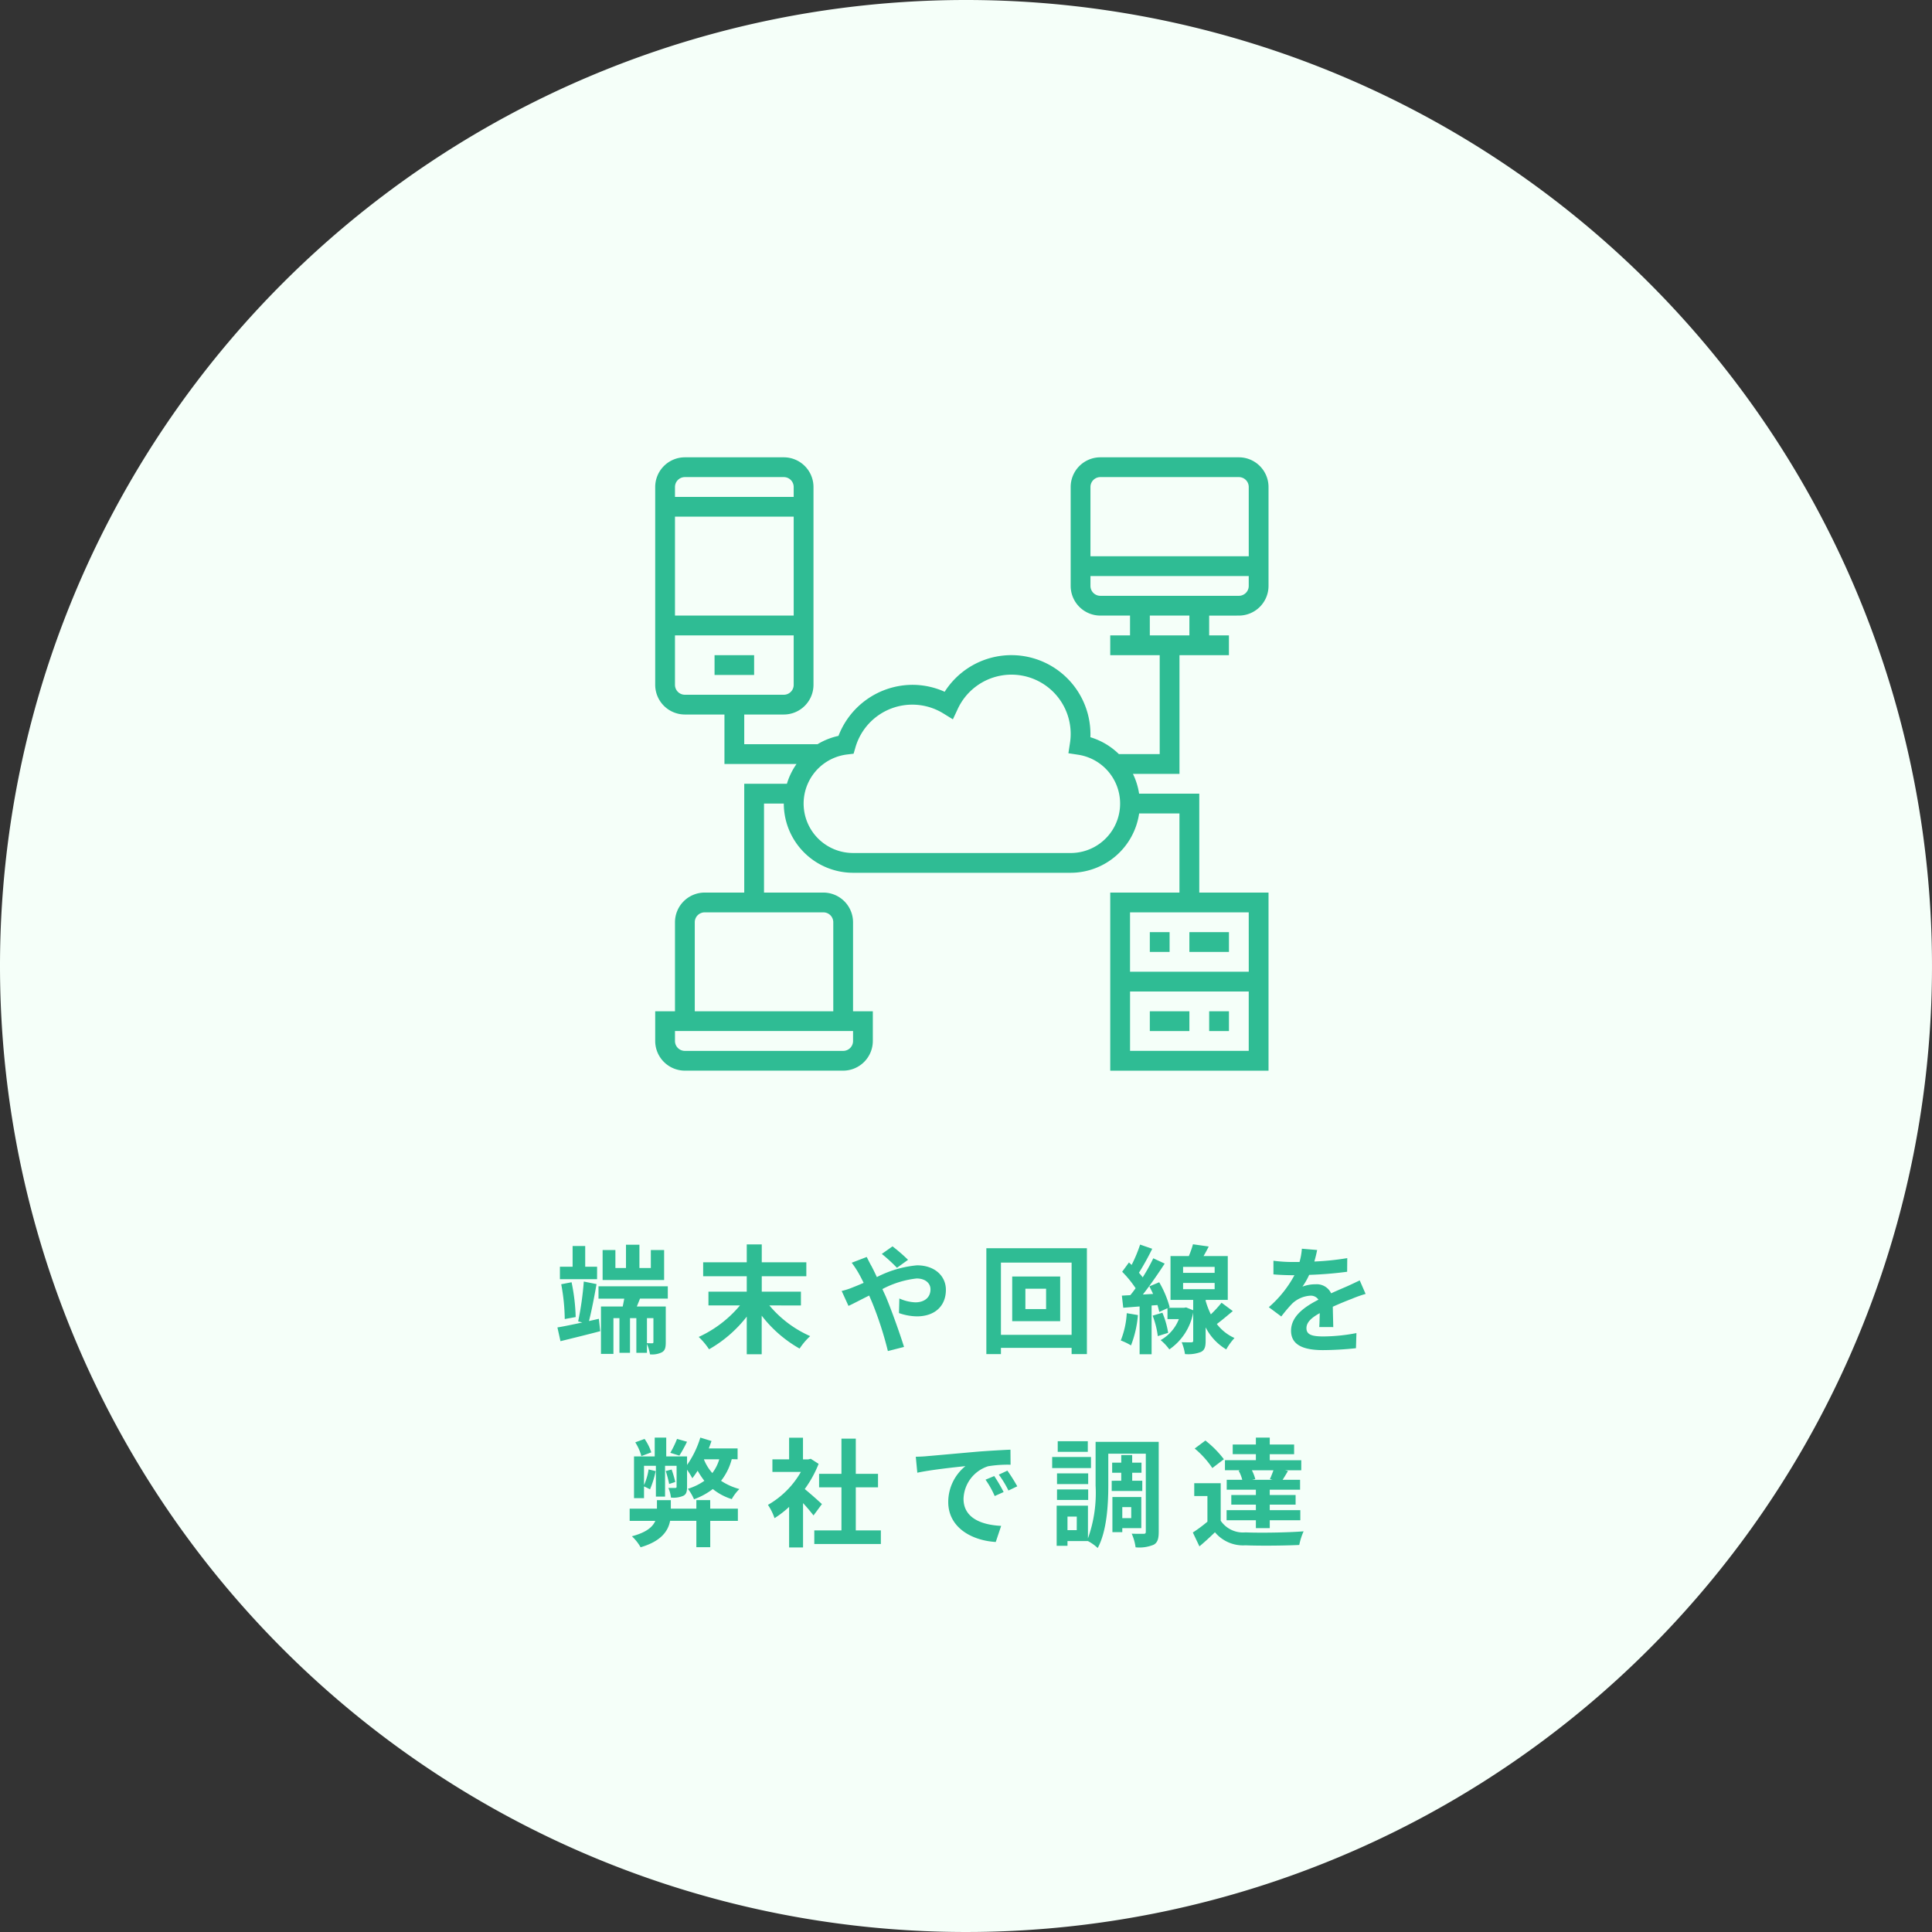 <svg xmlns="http://www.w3.org/2000/svg" width="230" height="230"><rect width="100%" height="100%" fill="#333333" stroke="none"/><path d="M115 0A115 115 0 110 115 115 115 0 01115 0z" fill="#f5fff9"/><path d="M79.062 148.814H77.48v2.142h-1.358v-2.772h-1.6v2.772h-1.26v-2.142H71.74v3.57h7.322zm-7.98 1.986h-1.414v-2.464h-1.5v2.464h-1.512v1.484h4.424zm-2.548 5.992a22.91 22.91 0 00-.49-4.144l-1.232.238a23.624 23.624 0 01.42 4.144zm1.582.476c.308-1.2.644-2.94.9-4.4l-1.516-.302a36.89 36.89 0 01-.672 4.746l.5.126c-1.12.238-2.17.462-2.968.588l.364 1.638c1.358-.336 3.094-.756 4.732-1.19L71.292 157zm7.672 2.492c0 .112-.028.154-.154.154-.084 0-.35 0-.616-.014v-2.98h.77zm1.712-5.16v-1.47h-8.25v1.47h3.066c-.056.322-.126.644-.182.938h-2.59v5.638h1.484v-4.256h.714v4.13H75v-4.13h.756v4.13h1.26v-1.064a5.243 5.243 0 01.364 1.246 2.62 2.62 0 001.43-.252c.378-.224.448-.588.448-1.2v-4.246h-3.444l.378-.938zm15.848.812v-1.642h-4.662v-1.834h5.306v-1.666h-5.306v-2.128H88.9v2.128h-5.19v1.666h5.19v1.834h-4.56v1.638h3.752a13.958 13.958 0 01-4.914 3.752 8.174 8.174 0 011.232 1.47 15.106 15.106 0 004.49-3.892v4.48h1.778v-4.592a15.033 15.033 0 004.512 3.92 7.951 7.951 0 011.26-1.484 13.345 13.345 0 01-4.858-3.654zm12.752-5.436a21.172 21.172 0 00-1.848-1.6l-1.274.9a20.032 20.032 0 011.804 1.652zm-6.706.35a11.5 11.5 0 01.806 1.218c.21.364.406.756.616 1.176-.42.182-.84.364-1.246.518a8.252 8.252 0 01-1.372.448l.812 1.778c.588-.266 1.47-.742 2.464-1.232l.364.854a41.771 41.771 0 011.862 5.754l1.922-.49c-.476-1.55-1.54-4.522-2.184-6.034l-.392-.854a11.3 11.3 0 014.074-1.262c1.05 0 1.652.574 1.652 1.288 0 .994-.742 1.554-1.806 1.554a5.121 5.121 0 01-1.9-.462l-.046 1.738a6.705 6.705 0 002.128.392c2.128 0 3.458-1.218 3.458-3.164 0-1.61-1.288-2.912-3.444-2.912a13.006 13.006 0 00-4.774 1.4c-.21-.462-.434-.91-.644-1.316-.154-.252-.434-.826-.56-1.078zm23.14 5.516h-2.464v-2.422h2.464zm-4.034-3.878v5.32h5.712v-5.32zm-1.342 6.944v-8.6h8.414v8.6zm-1.736-10.308v12.6h1.736v-.738h8.414v.738h1.82v-12.6zm16.716 7.732a10.2 10.2 0 01-.714 3.248 6.993 6.993 0 011.218.588 12.85 12.85 0 00.826-3.612zm3.08.294a10.365 10.365 0 01.616 2.436l1.232-.392a10.259 10.259 0 00-.686-2.394zm3.626-3.892h3.756v.742h-3.756zm0-1.918h3.756v.714h-3.756zm4.578 4.27a13.881 13.881 0 01-1.274 1.386 9.823 9.823 0 01-.616-1.6v-.122h2.632v-5.222h-2.884c.21-.35.42-.742.616-1.134l-1.876-.266a11.211 11.211 0 01-.49 1.4h-2.184v5.222h2.7v1.232l-.84-.336-.252.042h-1.86l.154-.07A12.177 12.177 0 00138 152.65l-1.176.49c.154.28.308.588.448.9l-1.218.07c.882-1.12 1.834-2.506 2.6-3.682l-1.358-.63a22.57 22.57 0 01-1.26 2.268 7.042 7.042 0 00-.448-.546 31.518 31.518 0 001.582-2.856l-1.442-.5a17.179 17.179 0 01-1.008 2.422c-.112-.1-.224-.2-.322-.294l-.806 1.108a12.884 12.884 0 011.6 1.96c-.21.294-.42.574-.63.826l-1.008.056.168 1.442 1.946-.154v5.688h1.428v-5.8l.7-.056c.084.308.168.588.21.826l.98-.448v1.3h1.354a4.9 4.9 0 01-2.17 2.498 5.961 5.961 0 011.036 1.106 6.815 6.815 0 002.842-4.4v3.36c0 .14-.042.182-.224.2-.154 0-.672 0-1.148-.014a5.757 5.757 0 01.392 1.41 4.219 4.219 0 001.9-.252c.448-.224.56-.616.56-1.33v-1.6a6.471 6.471 0 002.454 2.626 7.473 7.473 0 01.98-1.358 5.429 5.429 0 01-2.1-1.666c.588-.434 1.26-1.008 1.9-1.54zm13.3 2.9c-.014-.63-.042-1.652-.056-2.422a38.88 38.88 0 012.254-.938 14.7 14.7 0 011.652-.588l-.7-1.61c-.5.238-.994.476-1.526.714-.574.252-1.162.49-1.876.826a1.889 1.889 0 00-1.848-1.078 4.339 4.339 0 00-1.568.28 8.469 8.469 0 00.8-1.4 45.165 45.165 0 004.52-.37l.014-1.624a32.015 32.015 0 01-3.92.406c.168-.56.266-1.036.336-1.372l-1.82-.154a7.715 7.715 0 01-.28 1.582h-.672a17.788 17.788 0 01-2.432-.15v1.624c.756.07 1.778.1 2.338.1h.162a13.552 13.552 0 01-3.05 3.806l1.484 1.106a17.756 17.756 0 011.288-1.524 3.431 3.431 0 012.17-.952 1.083 1.083 0 01.966.476c-1.582.812-3.262 1.932-3.262 3.7.004 1.786 1.638 2.304 3.804 2.304a38.359 38.359 0 003.924-.228l.056-1.8a21.206 21.206 0 01-3.934.4c-1.358 0-2.016-.21-2.016-.98 0-.686.56-1.232 1.582-1.792-.014.6-.028 1.246-.056 1.652zM80.6 171.3a11.965 11.965 0 01-.8 1.652l1.078.336a16.85 16.85 0 00.91-1.652zm-3.066 1.6a6.063 6.063 0 00-.8-1.6l-1.106.406a6.084 6.084 0 01.728 1.638zm7.014 5.684H82.9v1.016h-3.04v-1.01h-1.652v1.01H74.96v1.456h3.052c-.294.7-1.036 1.372-2.786 1.834a5.438 5.438 0 011.036 1.31c2.464-.728 3.276-1.932 3.514-3.15H82.9v3.14h1.652v-3.136h3.29V179.6h-3.29zm-.728-4.858h1.806a5.009 5.009 0 01-.826 1.638 5.44 5.44 0 01-.994-1.61zm3.99 0v-1.296h-3.43c.112-.294.224-.6.322-.882l-1.33-.406a11.4 11.4 0 01-1.58 3.258v-1.018h-2.478v-2.24h-1.372v2.24h-2.464v4.97h1.19v-1.4c.224.1.56.266.714.35a11.039 11.039 0 00.672-2.17l-.84-.2a7.029 7.029 0 01-.546 1.862V174.5h1.414v3.67h1.092v-3.67h1.372v2.48c0 .126-.042.154-.154.154h-.826a3.781 3.781 0 01.308 1.148 2.943 2.943 0 001.47-.21c.364-.182.448-.5.448-1.078v-2.03a9.817 9.817 0 01.63 1.022c.2-.266.42-.574.63-.9a9.965 9.965 0 00.8 1.2 6.9 6.9 0 01-1.96.952 5.91 5.91 0 01.728 1.246 8.331 8.331 0 002.24-1.218 6.814 6.814 0 002.254 1.2 5.142 5.142 0 01.91-1.2 7.415 7.415 0 01-2.184-.98 7.053 7.053 0 001.274-2.576zm-7.42 2.7a12.682 12.682 0 00-.434-1.484l-.7.182a14.114 14.114 0 01.406 1.54zm17.458 2.632a49.292 49.292 0 00-2.044-1.792 13.589 13.589 0 001.652-3l-.938-.6-.294.07h-.63v-2.58h-1.652v2.576h-1.988v1.5h3.388a10.53 10.53 0 01-3.92 3.92 6.673 6.673 0 01.784 1.582 11.585 11.585 0 001.736-1.344v4.83H95.6v-5.28a21.44 21.44 0 011.246 1.47zm4.032 3.136v-5.13h2.646v-1.61h-2.646v-4.186h-1.708v4.186h-2.66v1.61h2.66v5.124H96.94v1.624h7.924v-1.624zm16.48-6.474l-1.036.434a10.8 10.8 0 011.092 1.946l1.064-.476a18.348 18.348 0 00-1.12-1.904zm1.568-.644l-1.022.476a12.316 12.316 0 011.148 1.89l1.05-.5a20.941 20.941 0 00-1.176-1.866zm-10.906-1.652l.182 1.9c1.61-.35 4.522-.658 5.726-.784a5.5 5.5 0 00-2.044 4.27c0 3.01 2.744 4.578 5.656 4.76l.644-1.918c-2.352-.112-4.48-.938-4.48-3.22a4.208 4.208 0 012.926-3.878 14.317 14.317 0 012.674-.182l-.014-1.792c-.98.042-2.492.126-3.92.238-2.534.224-4.83.434-5.992.532-.266.032-.798.06-1.358.074zm20.478-1.848h-3.58v1.26h3.58zm.378 1.876h-4.62v1.316h4.62zm-.332 1.948h-3.71v1.274h3.71zm-3.71 3.164h3.71v-1.248h-3.71zm6.51-2.282v1.218h3.64v-1.22h-1.2v-.952h1.106v-1.2h-1.11v-.91h-1.3v.91H132.4v1.2h1.08v.952zm2.324 3.136v1.316h-1.064v-1.318zm1.2 2.506v-3.71h-3.44v4.186h1.176v-.476zm-7.686.238h-1.102v-1.612h1.106zm9.758-10.514h-7.514v5.208a16.028 16.028 0 01-.91 6.286v-3.894h-3.724v4.774h1.288v-.56h2.436a5.228 5.228 0 011.162.826c1.092-2.016 1.26-5.208 1.26-7.434v-3.794h4.466v9.268c0 .21-.056.266-.252.266s-.854.014-1.428-.014a5.774 5.774 0 01.462 1.624 4.461 4.461 0 002.156-.308c.476-.266.6-.742.6-1.554zm13.558 4.52h-2.438l.378-.084a5.01 5.01 0 00-.406-1.05h2.566c-.126.35-.28.742-.42 1.05zm-4.046-1.092a4.557 4.557 0 01.434 1.092h-1.85v1.176h3.472v.63h-2.926v1.148h2.926v.658h-3.486v1.2h3.486v.938h1.652v-.938h3.638v-1.2h-3.64v-.658h3.08v-1.148h-3.08v-.63h3.612v-1.176h-2.084c.2-.294.406-.658.644-1.05l-.35-.084h1.932v-1.2h-3.752v-.714h2.9v-1.152h-2.9v-.826h-1.652v.826h-2.758v1.148h2.758v.714h-3.682v1.2h1.82zm-1.754-1.358a12.166 12.166 0 00-2.2-2.226l-1.274.952a10.909 10.909 0 012.1 2.324zm-.378 2.856h-3.15v1.526h1.568v3.052a16.778 16.778 0 01-1.736 1.288l.784 1.652c.714-.6 1.288-1.134 1.848-1.68a4.361 4.361 0 003.626 1.554c1.708.07 4.676.042 6.412-.042a7.591 7.591 0 01.518-1.624c-1.932.154-5.236.2-6.916.126a3.22 3.22 0 01-2.954-1.386zM85.066 77.995h4.711v2.355h-4.711zm0 0" fill="#2fbc94"/><path d="M147.482 73.284a3.538 3.538 0 003.533-3.533V57.975a3.538 3.538 0 00-3.533-3.533h-16.488a3.538 3.538 0 00-3.533 3.533v11.776a3.538 3.538 0 003.533 3.533h3.533v2.358h-2.355v2.355h5.888v11.775h-4.86a8.234 8.234 0 00-3.392-2.006 6.89 6.89 0 00.008-.35 9.414 9.414 0 00-17.356-5.063 9.372 9.372 0 00-3.842-.826 9.473 9.473 0 00-8.8 6.077 8.187 8.187 0 00-2.486.989H88.6v-3.532h4.711a3.538 3.538 0 003.533-3.533V57.975a3.538 3.538 0 00-3.535-3.533H81.533A3.538 3.538 0 0078 57.975v23.553a3.538 3.538 0 003.533 3.533h4.711v5.888h8.581a8.2 8.2 0 00-1.145 2.355H88.6v12.955h-4.712a3.538 3.538 0 00-3.533 3.533v10.6H78v3.533a3.538 3.538 0 003.533 3.533h18.842a3.538 3.538 0 003.533-3.533v-3.534h-2.355v-10.599a3.538 3.538 0 00-3.533-3.533h-7.066v-10.6h2.355a8.254 8.254 0 008.244 8.244h25.908a8.25 8.25 0 008.15-7.061h4.8v9.421h-8.239v21.2h18.843v-21.2h-8.244V94.482h-7.165a8.151 8.151 0 00-.733-2.355h5.542V77.995h5.885v-2.353h-2.351v-2.358zm-52.994 0H80.355V61.508h14.132zM81.533 56.797h11.776a1.178 1.178 0 011.178 1.178v1.178H80.355v-1.178a1.178 1.178 0 011.178-1.178zm-1.178 24.731v-5.886h14.132v5.888a1.178 1.178 0 01-1.178 1.178H81.533a1.178 1.178 0 01-1.178-1.18zm21.2 42.4a1.178 1.178 0 01-1.178 1.178H81.533a1.178 1.178 0 01-1.178-1.178v-1.186h21.2zM99.2 109.792v10.6H82.711v-10.6a1.178 1.178 0 011.178-1.178H98.02a1.178 1.178 0 011.18 1.178zm35.33 15.309v-7.066h14.129v7.066zm14.132-9.421h-14.135v-7.066h14.132zm-21.2-14.132h-25.909a5.886 5.886 0 01-.707-11.729l.773-.093.218-.748a7.046 7.046 0 0110.478-4.036l1.124.693.561-1.2a7.05 7.05 0 0113.369 4.072l-.178 1.165 1.164.177a5.884 5.884 0 01-.894 11.7zm3.532-44.751h16.488a1.178 1.178 0 011.178 1.178v8.244h-18.843v-8.244a1.178 1.178 0 011.177-1.178zm-1.177 12.954v-1.177h18.842v1.178a1.178 1.178 0 01-1.178 1.178h-16.487a1.178 1.178 0 01-1.177-1.179zm11.776 5.891h-4.71v-2.358h4.711zm0 0" fill="#2fbc94"/><path d="M136.883 110.969h2.355v2.355h-2.355zm7.066 9.422h2.355v2.355h-2.355zm-2.356-9.422h4.711v2.355h-4.711zm-4.71 9.422h4.711v2.355h-4.711zm0 0" fill="#2fbc94"/></svg>